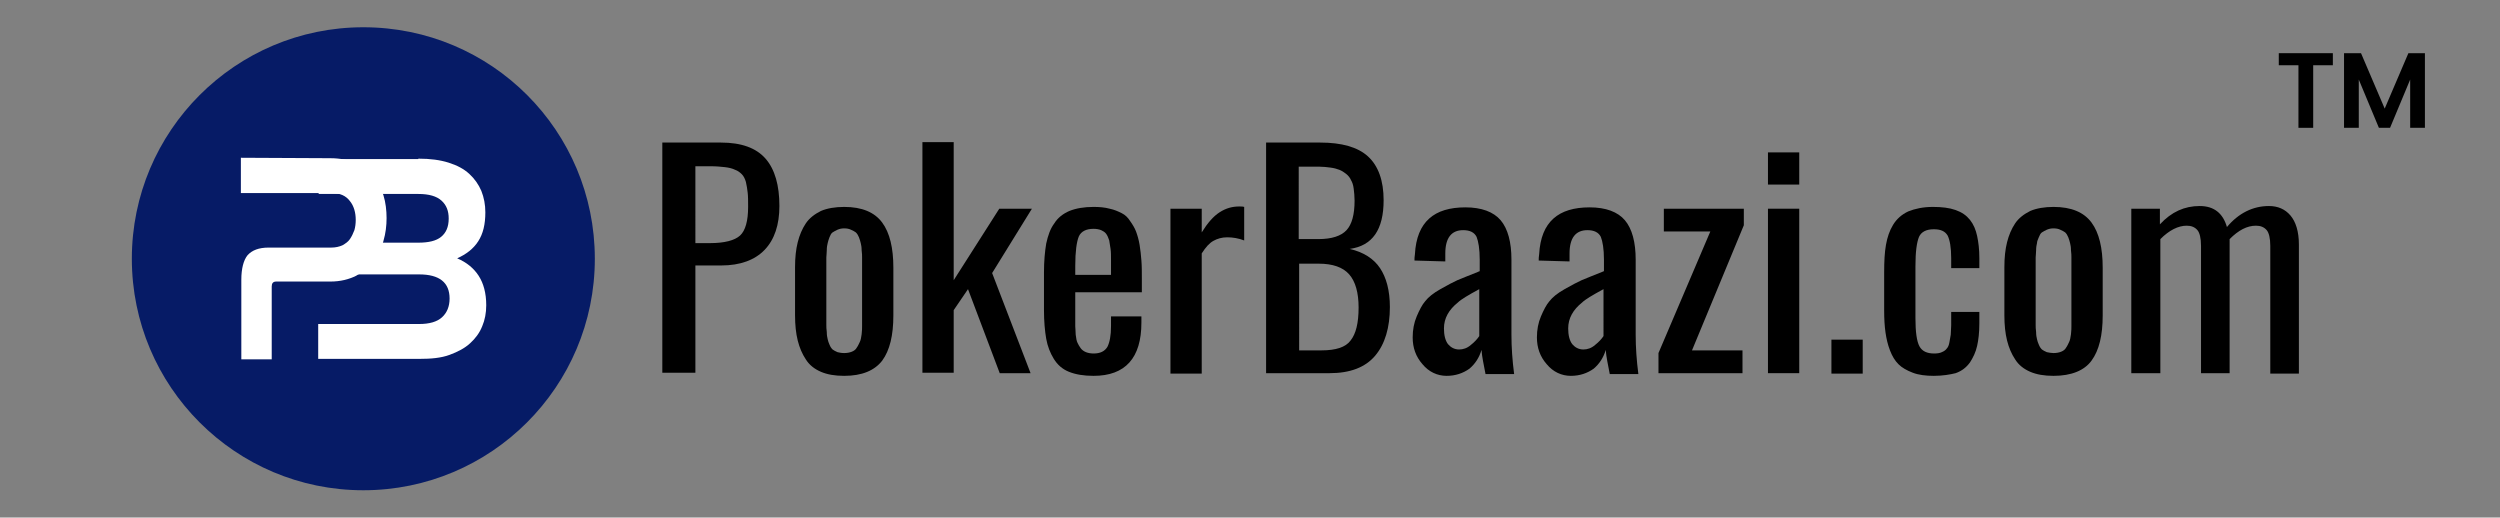 <?xml version="1.0" encoding="utf-8"?>
<!-- Generator: Adobe Illustrator 24.0.0, SVG Export Plug-In . SVG Version: 6.00 Build 0)  -->
<svg version="1.1" id="Layer_1" xmlns="http://www.w3.org/2000/svg" xmlns:xlink="http://www.w3.org/1999/xlink" x="0px" y="0px"
	 viewBox="0 0 559.4 115.8" style="enable-background:new 0 0 559.4 115.8;" xml:space="preserve">
<rect x="0" y="0" width="559.4" height="115.8" fill="#808080" stroke="none"/>
<style type="text/css">
	.st0{fill:#061B66;}
	.st1{fill:#FFFFFF;}
</style>
<path d="M148.2,83.5V31.9h13.1c4.6,0,7.9,1.2,10,3.6c2.1,2.4,3.1,6,3.1,10.6c0,4.2-1.1,7.5-3.3,9.8c-2.2,2.3-5.5,3.5-9.7,3.5h-5.8
	v24H148.2z M155.6,54.4h3.3c3.2,0,5.5-0.6,6.7-1.7c1.2-1.1,1.8-3.3,1.8-6.4c0-1.3,0-2.4-0.1-3.2c-0.1-0.8-0.2-1.6-0.4-2.4
	c-0.2-0.7-0.5-1.3-0.9-1.7c-0.4-0.4-0.9-0.8-1.5-1c-0.6-0.3-1.4-0.5-2.3-0.6c-0.9-0.1-1.9-0.2-3.2-0.2h-3.4V54.4z"/>
<path d="M188.9,84.1c-2.1,0-3.8-0.3-5.2-0.9c-1.4-0.6-2.6-1.5-3.4-2.8c-0.8-1.2-1.4-2.6-1.8-4.2c-0.4-1.6-0.6-3.5-0.6-5.6V59.8
	c0-2.2,0.2-4,0.6-5.6c0.4-1.6,1-3,1.8-4.2c0.8-1.2,2-2.1,3.4-2.8c1.4-0.6,3.2-0.9,5.2-0.9c4,0,6.8,1.2,8.5,3.5
	c1.7,2.3,2.5,5.7,2.5,10.1v10.7c0,4.4-0.8,7.8-2.5,10.1C195.7,82.9,192.9,84.1,188.9,84.1 M188.9,79c0.6,0,1.2-0.1,1.7-0.3
	c0.5-0.2,0.9-0.5,1.1-0.9c0.3-0.4,0.5-0.9,0.7-1.3c0.2-0.4,0.3-1,0.4-1.7c0.1-0.8,0.1-1.4,0.1-1.8c0-0.5,0-1.2,0-2.1V59.4
	c0-0.8,0-1.4,0-1.8c0-0.4,0-0.9-0.1-1.6c0-0.7-0.1-1.2-0.2-1.6c-0.1-0.4-0.2-0.8-0.4-1.3c-0.2-0.5-0.4-0.8-0.7-1.1
	c-0.3-0.2-0.6-0.4-1.1-0.6c-0.4-0.2-0.9-0.3-1.5-0.3c-0.6,0-1,0.1-1.5,0.3c-0.4,0.2-0.8,0.4-1.1,0.6c-0.3,0.2-0.5,0.6-0.7,1.1
	c-0.2,0.5-0.3,0.9-0.4,1.3c-0.1,0.4-0.2,0.9-0.2,1.6c0,0.7-0.1,1.2-0.1,1.6c0,0.4,0,1,0,1.8v11.5c0,0.8,0,1.4,0,1.8
	c0,0.4,0,0.9,0.1,1.6c0,0.7,0.1,1.2,0.2,1.6c0.1,0.4,0.2,0.8,0.4,1.2c0.2,0.5,0.4,0.8,0.7,1.1c0.3,0.2,0.6,0.4,1.1,0.6
	C187.8,78.9,188.3,79,188.9,79"/>
<polygon points="206.4,83.4 206.4,31.8 213.4,31.8 213.4,62.7 223.6,46.7 230.9,46.7 222,61.1 230.6,83.5 223.7,83.5 216.6,64.7 
	213.4,69.4 213.4,83.4 "/>
<path d="M244.7,84.1c-2.2,0-4-0.3-5.5-0.9c-1.5-0.6-2.6-1.6-3.4-2.9c-0.8-1.3-1.4-2.8-1.7-4.5c-0.3-1.7-0.5-3.9-0.5-6.4v-8.4
	c0-2.6,0.2-4.7,0.5-6.5c0.4-1.8,0.9-3.3,1.8-4.5c0.8-1.3,2-2.2,3.4-2.8c1.5-0.6,3.3-0.9,5.4-0.9c1.3,0,2.5,0.1,3.6,0.4
	c1,0.2,1.9,0.6,2.7,1c0.8,0.4,1.4,1,1.9,1.8c0.5,0.7,1,1.5,1.3,2.3c0.3,0.8,0.6,1.8,0.8,3c0.2,1.2,0.3,2.3,0.4,3.5
	c0.1,1.2,0.1,2.5,0.1,4.1l0,3h-14.9v4.9v0.4c0,1,0,1.8,0,2.3c0,0.5,0.1,1.1,0.1,1.9c0.1,0.8,0.2,1.4,0.4,1.8
	c0.2,0.4,0.4,0.8,0.7,1.2c0.3,0.4,0.7,0.7,1.2,0.9c0.5,0.2,1.1,0.3,1.7,0.3c1.5,0,2.5-0.5,3.1-1.5c0.5-1,0.8-2.5,0.8-4.6v-2.2h6.8
	v1.4C255.4,80.1,251.8,84.1,244.7,84.1 M240.6,61.5h8v-3.3c0-1,0-1.8-0.1-2.5c-0.1-0.7-0.2-1.3-0.3-1.9c-0.2-0.6-0.4-1.1-0.7-1.5
	c-0.3-0.4-0.7-0.6-1.1-0.8c-0.5-0.2-1.1-0.3-1.7-0.3c-1.7,0-2.8,0.6-3.3,1.7c-0.5,1.2-0.8,3.4-0.8,6.6V61.5z"/>
<path d="M261.9,83.5V46.7h7V52c1.3-2.1,2.6-3.6,4-4.5c1.4-0.9,2.8-1.3,4.4-1.3c0.4,0,0.8,0,1.1,0.1v7.5c-1.3-0.5-2.6-0.7-3.8-0.7
	c-1.2,0-2.2,0.3-3.1,0.8c-0.9,0.5-1.7,1.4-2.6,2.8v26.9H261.9z"/>
<path d="M283.3,83.5V31.9h12.1c4.8,0,8.4,1,10.7,3.1c2.3,2.1,3.5,5.4,3.5,9.8c0,6.6-2.5,10.2-7.6,10.9c3.1,0.7,5.4,2.2,6.8,4.3
	s2.2,5,2.2,8.7c0,4.6-1.1,8.3-3.3,10.9c-2.2,2.6-5.6,3.9-10.2,3.9H283.3z M290.7,53.5h4.3c3,0,5.1-0.7,6.3-2
	c1.2-1.3,1.8-3.5,1.8-6.6c0-1-0.1-1.9-0.2-2.7c-0.1-0.8-0.3-1.4-0.6-1.9c-0.2-0.5-0.6-1-1.1-1.4c-0.5-0.4-1-0.7-1.5-0.9
	c-0.5-0.2-1.2-0.4-2-0.5c-0.8-0.1-1.6-0.2-2.4-0.2c-0.8,0-1.8,0-3,0h-1.7V53.5z M290.7,78.4h5c3.2,0,5.4-0.7,6.5-2.2
	c1.2-1.5,1.8-3.9,1.8-7.4c0-3.3-0.7-5.8-2.1-7.4c-1.4-1.6-3.7-2.4-6.8-2.4h-4.4V78.4z"/>
<path d="M323.7,84.1c-2.1,0-4-0.9-5.4-2.6c-1.5-1.7-2.2-3.7-2.2-6c0-1.7,0.3-3.3,0.9-4.7c0.6-1.4,1.2-2.6,1.9-3.4
	c0.7-0.9,1.8-1.8,3.4-2.7c1.6-0.9,2.9-1.6,3.8-2c0.9-0.4,2.5-1,4.7-1.9c0.1-0.1,0.2-0.1,0.3-0.1v-2.6c0-2.4-0.3-4.1-0.7-5.1
	c-0.5-1-1.5-1.5-3-1.5c-2.6,0-4,1.7-4,5.2v1.8l-6.9-0.2c0-0.4,0-0.8,0.1-1.4c0.2-3.7,1.3-6.3,3.2-8c1.9-1.7,4.6-2.5,8.1-2.5
	c3.6,0,6.3,1,7.9,2.9c1.6,1.9,2.4,4.9,2.4,8.8v16.8c0,2.8,0.2,5.7,0.6,8.8h-6.4c-0.4-2.1-0.8-3.9-0.9-5.4c-0.5,1.7-1.4,3.1-2.7,4.2
	C327.4,83.5,325.7,84.1,323.7,84.1 M326.5,78.2c0.9,0,1.8-0.3,2.6-1c0.9-0.7,1.5-1.4,1.9-2V64.7c-2.4,1.3-4.1,2.3-4.8,3
	c-2,1.6-3.1,3.5-3.1,5.8c0,1.5,0.3,2.7,0.9,3.5C324.6,77.7,325.4,78.2,326.5,78.2"/>
<path d="M351.5,84.1c-2.1,0-4-0.9-5.4-2.6c-1.5-1.7-2.2-3.7-2.2-6c0-1.7,0.3-3.3,0.9-4.7c0.6-1.4,1.2-2.6,1.9-3.4
	c0.7-0.9,1.8-1.8,3.4-2.7c1.6-0.9,2.9-1.6,3.8-2c0.9-0.4,2.5-1,4.7-1.9c0.1-0.1,0.2-0.1,0.3-0.1v-2.6c0-2.4-0.3-4.1-0.7-5.1
	c-0.5-1-1.5-1.5-3-1.5c-2.6,0-4,1.7-4,5.2v1.8l-6.9-0.2c0-0.4,0-0.8,0.1-1.4c0.2-3.7,1.3-6.3,3.2-8c1.9-1.7,4.6-2.5,8.1-2.5
	c3.6,0,6.3,1,7.9,2.9c1.6,1.9,2.4,4.9,2.4,8.8v16.8c0,2.8,0.2,5.7,0.6,8.8h-6.4c-0.4-2.1-0.8-3.9-0.9-5.4c-0.5,1.7-1.4,3.1-2.7,4.2
	C355.2,83.5,353.5,84.1,351.5,84.1 M354.3,78.2c0.9,0,1.8-0.3,2.6-1c0.9-0.7,1.5-1.4,1.9-2V64.7c-2.4,1.3-4.1,2.3-4.8,3
	c-2,1.6-3.1,3.5-3.1,5.8c0,1.5,0.3,2.7,0.9,3.5C352.4,77.7,353.2,78.2,354.3,78.2"/>
<polygon points="371.1,83.5 371.1,79 382.7,51.8 372.3,51.8 372.3,46.7 390.2,46.7 390.2,50.4 378.6,78.4 389.9,78.4 389.9,83.5 "/>
<path d="M395.6,34.1h7v7.2h-7V34.1z M395.6,46.7h7v36.8h-7V46.7z"/>
<rect x="409.8" y="76" width="7" height="7.6"/>
<path d="M432.7,84.1c-1.8,0-3.4-0.2-4.7-0.7c-1.3-0.5-2.4-1.1-3.2-1.9c-0.8-0.8-1.4-1.8-1.9-3.1c-0.5-1.3-0.8-2.6-1-4
	c-0.2-1.4-0.3-3-0.3-4.9v-8.5c0-2.5,0.1-4.5,0.4-6.2c0.3-1.7,0.8-3.2,1.6-4.5c0.8-1.3,1.9-2.3,3.4-3c1.5-0.6,3.3-1,5.5-1
	c2,0,3.7,0.2,5.1,0.7c1.4,0.5,2.4,1.2,3.2,2.2c0.8,1,1.3,2.2,1.6,3.6c0.3,1.4,0.5,3,0.5,5V60h-6.3v-2.2c0-2.4-0.3-4.1-0.8-5.1
	c-0.6-1-1.6-1.4-3.1-1.4c-1.7,0-2.8,0.6-3.3,1.7c-0.5,1.2-0.8,3.3-0.8,6.6v11.6c0,3.1,0.3,5.2,0.9,6.3c0.6,1.1,1.7,1.6,3.3,1.6
	c0.7,0,1.3-0.1,1.7-0.3c0.5-0.2,0.9-0.5,1.1-0.8c0.3-0.3,0.5-0.8,0.6-1.4c0.1-0.6,0.2-1.2,0.3-1.7c0-0.6,0.1-1.3,0.1-2.1v-3h6.3v2.6
	c0,2-0.2,3.7-0.5,5c-0.3,1.4-0.9,2.6-1.6,3.7c-0.8,1.1-1.8,1.9-3.2,2.4C436.4,83.8,434.7,84.1,432.7,84.1"/>
<path d="M459.5,84.1c-2.1,0-3.8-0.3-5.2-0.9c-1.4-0.6-2.6-1.5-3.4-2.8c-0.8-1.2-1.4-2.6-1.8-4.2c-0.4-1.6-0.6-3.5-0.6-5.6V59.8
	c0-2.2,0.2-4,0.6-5.6c0.4-1.6,1-3,1.8-4.2c0.8-1.2,2-2.1,3.4-2.8c1.4-0.6,3.2-0.9,5.2-0.9c4,0,6.8,1.2,8.5,3.5
	c1.7,2.3,2.5,5.7,2.5,10.1v10.7c0,4.4-0.8,7.8-2.5,10.1C466.4,82.9,463.5,84.1,459.5,84.1 M459.5,79c0.6,0,1.2-0.1,1.7-0.3
	c0.5-0.2,0.9-0.5,1.1-0.9c0.3-0.4,0.5-0.9,0.7-1.3c0.2-0.4,0.3-1,0.4-1.7c0.1-0.8,0.1-1.4,0.1-1.8c0-0.5,0-1.2,0-2.1V59.4
	c0-0.8,0-1.4,0-1.8c0-0.4,0-0.9-0.1-1.6c0-0.7-0.1-1.2-0.2-1.6c-0.1-0.4-0.2-0.8-0.4-1.3c-0.2-0.5-0.4-0.8-0.7-1.1
	c-0.3-0.2-0.6-0.4-1.1-0.6c-0.4-0.2-0.9-0.3-1.5-0.3c-0.6,0-1,0.1-1.5,0.3c-0.4,0.2-0.8,0.4-1.1,0.6c-0.3,0.2-0.5,0.6-0.7,1.1
	c-0.2,0.5-0.4,0.9-0.4,1.3c-0.1,0.4-0.2,0.9-0.2,1.6c0,0.7-0.1,1.2-0.1,1.6c0,0.4,0,1,0,1.8v11.5c0,0.8,0,1.4,0,1.8
	c0,0.4,0,0.9,0.1,1.6c0,0.7,0.1,1.2,0.2,1.6c0.1,0.4,0.2,0.8,0.4,1.2c0.2,0.5,0.4,0.8,0.7,1.1c0.3,0.2,0.6,0.4,1.1,0.6
	C458.5,78.9,459,79,459.5,79"/>
<path d="M476.9,83.5V46.7h6.4v3.5c2.6-2.8,5.5-4.1,8.9-4.1c3.2,0,5.2,1.6,6.1,4.7c2.6-3.1,5.8-4.7,9.4-4.7c2,0,3.6,0.7,4.8,2.1
	c1.2,1.4,1.9,3.6,1.9,6.5v28.9H508V55c0-1.7-0.3-2.9-0.8-3.5c-0.6-0.7-1.4-1-2.4-1c-2,0-3.9,1-5.9,3c0,0.2,0,0.6,0,1.1v28.9h-6.4V55
	c0-1.7-0.3-2.9-0.8-3.5c-0.6-0.7-1.4-1-2.4-1c-1.9,0-3.9,1-5.9,3v30H476.9z"/>
<path class="st0" d="M133.1,57.9c0,28.6-23.2,51.8-51.8,51.8c-28.6,0-51.8-23.2-51.8-51.8S52.7,6.1,81.3,6.1
	C110,6.1,133.1,29.3,133.1,57.9"/>
<path class="st1" d="M93.6,35.5c2.7,0,4.9,0.3,6.8,0.9c1.9,0.6,3.4,1.4,4.6,2.5c1.2,1.1,2.1,2.4,2.7,3.8c0.6,1.5,0.9,3.1,0.9,4.8
	c0,2.7-0.5,4.8-1.6,6.5s-2.7,2.9-4.7,3.8c2.1,0.9,3.7,2.2,4.8,3.9c1.1,1.7,1.7,3.9,1.7,6.6c0,1.7-0.3,3.3-0.9,4.7
	c-0.6,1.5-1.5,2.7-2.7,3.8c-1.2,1.1-2.7,1.9-4.6,2.6s-4.1,0.9-6.8,0.9H71.2v-7.8h22.6c2.3,0,4-0.5,5.1-1.5c1.1-1,1.7-2.4,1.7-4.2
	c0-3.6-2.3-5.4-6.8-5.4H80v-7.1h13.6c2.3,0,4-0.4,5.1-1.3c1.1-0.9,1.7-2.2,1.7-4.1c0-1.7-0.5-3-1.6-4c-1.1-1-2.8-1.5-5.2-1.5H71.3
	v-7.8H93.6z"/>
<path class="st1" d="M73.9,35.4c2.2,0,4.1,0.4,5.7,1.1c1.6,0.7,2.9,1.7,3.9,2.9c1,1.2,1.8,2.7,2.3,4.3c0.5,1.6,0.7,3.4,0.7,5.1
	c0,1.7-0.2,3.4-0.7,5.1c-0.4,1.7-1.2,3.2-2.2,4.5c-1,1.3-2.3,2.4-3.9,3.3c-1.6,0.8-3.5,1.3-5.8,1.3l-12.1,0c-0.7,0-1,0.4-1,1.1
	l0,16.3l-6.8,0l0-17.8c0-2.5,0.5-4.4,1.4-5.5c1-1.1,2.5-1.7,4.7-1.7l14,0c1,0,1.8-0.2,2.5-0.5c0.7-0.4,1.3-0.8,1.7-1.4
	c0.4-0.6,0.7-1.2,1-2c0.2-0.7,0.3-1.5,0.3-2.3c0-1.6-0.4-3.1-1.3-4.2c-0.9-1.2-2.2-1.8-4.1-1.8l-20.3,0l0-7.9L73.9,35.4z"/>
<g>
	<path d="M522,11.9v2.7h-4.4v14h-3.3v-14h-4.4v-2.7H522z"/>
	<path d="M542.6,11.9v16.7h-3.3V17.8l-4.5,10.8h-2.5l-4.5-10.8v10.8h-3.3V11.9h3.8l5.3,12.4l5.3-12.4H542.6z"/>
</g>
</svg>
